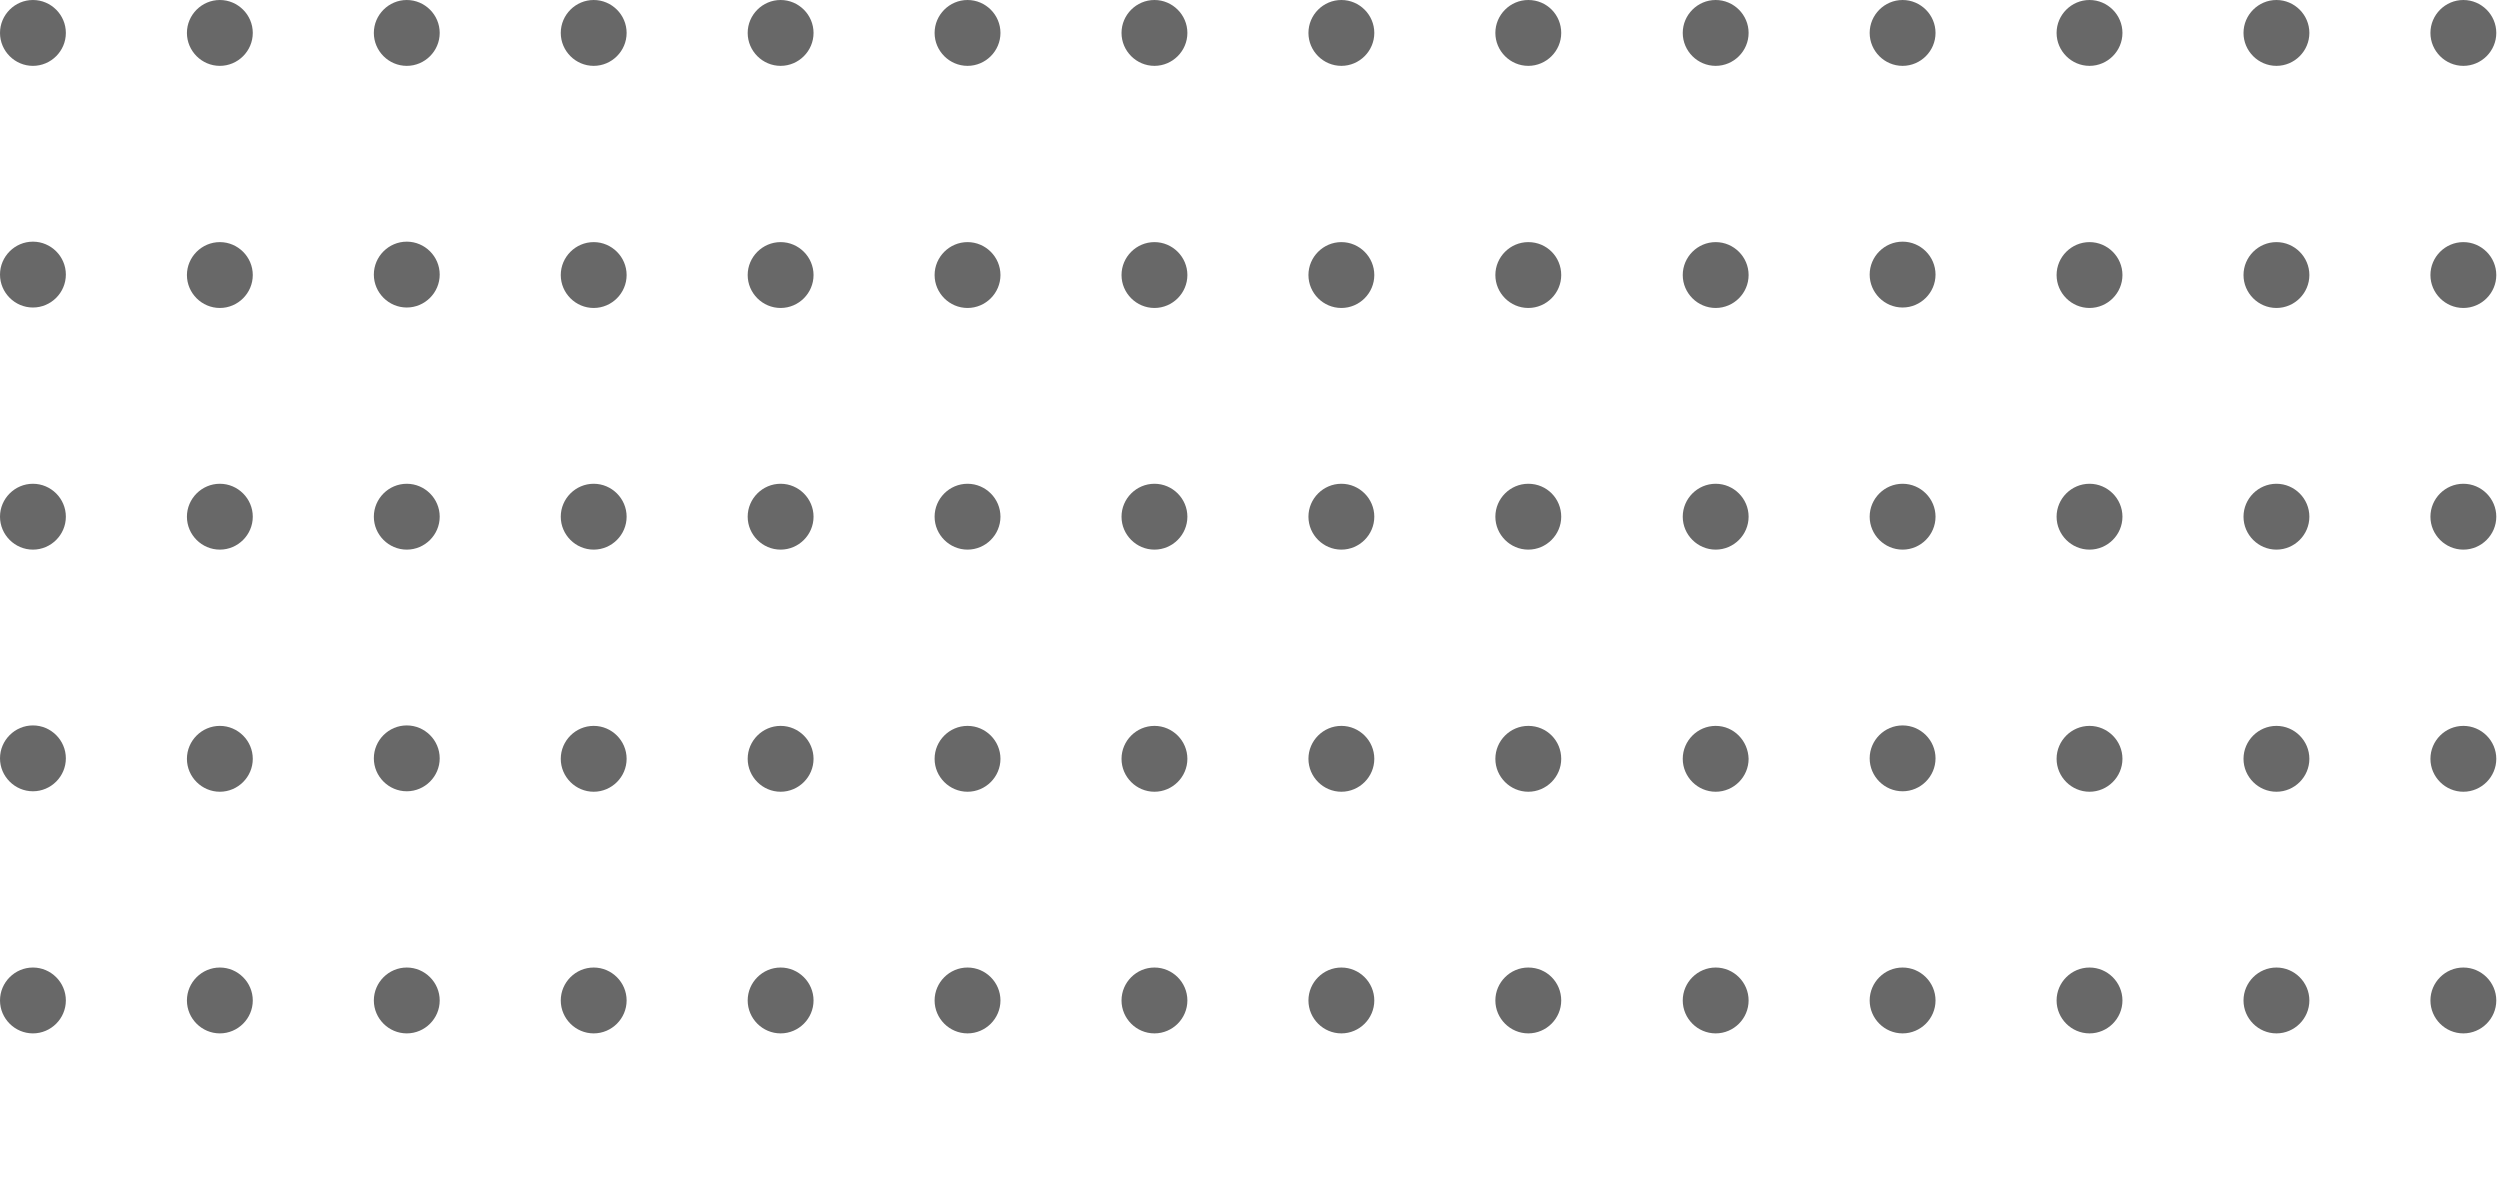 <?xml version="1.0" encoding="utf-8"?>
<!-- Generator: Adobe Illustrator 25.3.0, SVG Export Plug-In . SVG Version: 6.00 Build 0)  -->
<svg version="1.1" id="Layer_1" xmlns="http://www.w3.org/2000/svg" xmlns:xlink="http://www.w3.org/1999/xlink" x="0px" y="0px"
	 viewBox="0 0 539 255" style="enable-background:new 0 0 539 255;" xml:space="preserve">
<style type="text/css">
	.st0{clip-path:url(#SVGID_2_);}
	.st1{fill-opacity:0.59;}
</style>
<g>
	<defs>
		<rect id="SVGID_1_" width="538.2" height="255.7"/>
	</defs>
	<clipPath id="SVGID_2_">
		<use xlink:href="#SVGID_1_"  style="overflow:visible;"/>
	</clipPath>
	<g class="st0">
		<path class="st1" d="M7.1,14.2c3.9,0,7.1-3.2,7.1-7.1C14.2,3.2,11,0,7.1,0C3.2,0,0,3.2,0,7.1C0,11,3.2,14.2,7.1,14.2z"/>
		<path class="st1" d="M47.4,0c-3.9,0-7.1,3.2-7.1,7.1s3.2,7.1,7.1,7.1s7.1-3.2,7.1-7.1S51.3,0,47.4,0z"/>
		<path class="st1" d="M87.7,14.2c3.9,0,7.1-3.2,7.1-7.1c0-3.9-3.2-7.1-7.1-7.1c-3.9,0-7.1,3.2-7.1,7.1C80.6,11,83.8,14.2,87.7,14.2
			z"/>
		<path class="st1" d="M128,0c-3.9,0-7.1,3.2-7.1,7.1s3.2,7.1,7.1,7.1c3.9,0,7.1-3.2,7.1-7.1S131.9,0,128,0z"/>
		<path class="st1" d="M168.3,0c-3.9,0-7.1,3.2-7.1,7.1s3.2,7.1,7.1,7.1c3.9,0,7.1-3.2,7.1-7.1S172.2,0,168.3,0z"/>
		<path class="st1" d="M208.6,0c-3.9,0-7.1,3.2-7.1,7.1s3.2,7.1,7.1,7.1c3.9,0,7.1-3.2,7.1-7.1S212.5,0,208.6,0z"/>
		<path class="st1" d="M248.9,0c-3.9,0-7.1,3.2-7.1,7.1s3.2,7.1,7.1,7.1c3.9,0,7.1-3.2,7.1-7.1S252.8,0,248.9,0z"/>
		<path class="st1" d="M7.1,66.3c3.9,0,7.1-3.2,7.1-7.1s-3.2-7.1-7.1-7.1c-3.9,0-7.1,3.2-7.1,7.1S3.2,66.3,7.1,66.3z"/>
		<path class="st1" d="M47.4,52.2c-3.9,0-7.1,3.2-7.1,7.1s3.2,7.1,7.1,7.1s7.1-3.2,7.1-7.1S51.3,52.2,47.4,52.2z"/>
		<path class="st1" d="M87.7,66.3c3.9,0,7.1-3.2,7.1-7.1s-3.2-7.1-7.1-7.1c-3.9,0-7.1,3.2-7.1,7.1S83.8,66.3,87.7,66.3z"/>
		<path class="st1" d="M128,52.2c-3.9,0-7.1,3.2-7.1,7.1s3.2,7.1,7.1,7.1c3.9,0,7.1-3.2,7.1-7.1S131.9,52.2,128,52.2z"/>
		<path class="st1" d="M168.3,52.2c-3.9,0-7.1,3.2-7.1,7.1s3.2,7.1,7.1,7.1c3.9,0,7.1-3.2,7.1-7.1S172.2,52.2,168.3,52.2z"/>
		<path class="st1" d="M208.6,52.2c-3.9,0-7.1,3.2-7.1,7.1s3.2,7.1,7.1,7.1c3.9,0,7.1-3.2,7.1-7.1S212.5,52.2,208.6,52.2z"/>
		<path class="st1" d="M248.9,52.2c-3.9,0-7.1,3.2-7.1,7.1s3.2,7.1,7.1,7.1c3.9,0,7.1-3.2,7.1-7.1S252.8,52.2,248.9,52.2z"/>
		<path class="st1" d="M7.1,118.5c3.9,0,7.1-3.2,7.1-7.1c0-3.9-3.2-7.1-7.1-7.1c-3.9,0-7.1,3.2-7.1,7.1C0,115.3,3.2,118.5,7.1,118.5
			z"/>
		<path class="st1" d="M47.4,104.3c-3.9,0-7.1,3.2-7.1,7.1s3.2,7.1,7.1,7.1s7.1-3.2,7.1-7.1S51.3,104.3,47.4,104.3z"/>
		<path class="st1" d="M87.7,118.5c3.9,0,7.1-3.2,7.1-7.1c0-3.9-3.2-7.1-7.1-7.1c-3.9,0-7.1,3.2-7.1,7.1
			C80.6,115.3,83.8,118.5,87.7,118.5z"/>
		<path class="st1" d="M128,104.3c-3.9,0-7.1,3.2-7.1,7.1s3.2,7.1,7.1,7.1c3.9,0,7.1-3.2,7.1-7.1S131.9,104.3,128,104.3z"/>
		<path class="st1" d="M168.3,104.3c-3.9,0-7.1,3.2-7.1,7.1s3.2,7.1,7.1,7.1c3.9,0,7.1-3.2,7.1-7.1S172.2,104.3,168.3,104.3z"/>
		<path class="st1" d="M208.6,104.3c-3.9,0-7.1,3.2-7.1,7.1s3.2,7.1,7.1,7.1c3.9,0,7.1-3.2,7.1-7.1S212.5,104.3,208.6,104.3z"/>
		<path class="st1" d="M248.9,104.3c-3.9,0-7.1,3.2-7.1,7.1s3.2,7.1,7.1,7.1c3.9,0,7.1-3.2,7.1-7.1S252.8,104.3,248.9,104.3z"/>
		<path class="st1" d="M7.1,170.6c3.9,0,7.1-3.2,7.1-7.1s-3.2-7.1-7.1-7.1c-3.9,0-7.1,3.2-7.1,7.1S3.2,170.6,7.1,170.6z"/>
		<path class="st1" d="M47.4,156.5c-3.9,0-7.1,3.2-7.1,7.1c0,3.9,3.2,7.1,7.1,7.1s7.1-3.2,7.1-7.1C54.5,159.7,51.3,156.5,47.4,156.5
			z"/>
		<path class="st1" d="M87.7,170.6c3.9,0,7.1-3.2,7.1-7.1s-3.2-7.1-7.1-7.1c-3.9,0-7.1,3.2-7.1,7.1S83.8,170.6,87.7,170.6z"/>
		<path class="st1" d="M128,156.5c-3.9,0-7.1,3.2-7.1,7.1c0,3.9,3.2,7.1,7.1,7.1c3.9,0,7.1-3.2,7.1-7.1
			C135.1,159.7,131.9,156.5,128,156.5z"/>
		<path class="st1" d="M168.3,156.5c-3.9,0-7.1,3.2-7.1,7.1c0,3.9,3.2,7.1,7.1,7.1c3.9,0,7.1-3.2,7.1-7.1
			C175.4,159.7,172.2,156.5,168.3,156.5z"/>
		<path class="st1" d="M208.6,156.5c-3.9,0-7.1,3.2-7.1,7.1c0,3.9,3.2,7.1,7.1,7.1c3.9,0,7.1-3.2,7.1-7.1
			C215.7,159.7,212.5,156.5,208.6,156.5z"/>
		<path class="st1" d="M248.9,156.5c-3.9,0-7.1,3.2-7.1,7.1c0,3.9,3.2,7.1,7.1,7.1c3.9,0,7.1-3.2,7.1-7.1
			C256,159.7,252.8,156.5,248.9,156.5z"/>
		<path class="st1" d="M7.1,208.6c-3.9,0-7.1,3.2-7.1,7.1s3.2,7.1,7.1,7.1s7.1-3.2,7.1-7.1S11,208.6,7.1,208.6z"/>
		<path class="st1" d="M47.4,208.6c-3.9,0-7.1,3.2-7.1,7.1s3.2,7.1,7.1,7.1s7.1-3.2,7.1-7.1S51.3,208.6,47.4,208.6z"/>
		<path class="st1" d="M87.7,208.6c-3.9,0-7.1,3.2-7.1,7.1s3.2,7.1,7.1,7.1c3.9,0,7.1-3.2,7.1-7.1S91.6,208.6,87.7,208.6z"/>
		<path class="st1" d="M128,208.6c-3.9,0-7.1,3.2-7.1,7.1s3.2,7.1,7.1,7.1c3.9,0,7.1-3.2,7.1-7.1S131.9,208.6,128,208.6z"/>
		<path class="st1" d="M168.3,208.6c-3.9,0-7.1,3.2-7.1,7.1s3.2,7.1,7.1,7.1c3.9,0,7.1-3.2,7.1-7.1S172.2,208.6,168.3,208.6z"/>
		<path class="st1" d="M208.6,208.6c-3.9,0-7.1,3.2-7.1,7.1s3.2,7.1,7.1,7.1c3.9,0,7.1-3.2,7.1-7.1S212.5,208.6,208.6,208.6z"/>
		<path class="st1" d="M248.9,208.6c-3.9,0-7.1,3.2-7.1,7.1s3.2,7.1,7.1,7.1c3.9,0,7.1-3.2,7.1-7.1S252.8,208.6,248.9,208.6z"/>
		<path class="st1" d="M289.2,0c-3.9,0-7.1,3.2-7.1,7.1s3.2,7.1,7.1,7.1c3.9,0,7.1-3.2,7.1-7.1S293.1,0,289.2,0z"/>
		<path class="st1" d="M329.5,0c-3.9,0-7.1,3.2-7.1,7.1s3.2,7.1,7.1,7.1c3.9,0,7.1-3.2,7.1-7.1S333.5,0,329.5,0z"/>
		<path class="st1" d="M369.9,0c-3.9,0-7.1,3.2-7.1,7.1s3.2,7.1,7.1,7.1c3.9,0,7.1-3.2,7.1-7.1S373.8,0,369.9,0z"/>
		<path class="st1" d="M410.2,14.2c3.9,0,7.1-3.2,7.1-7.1c0-3.9-3.2-7.1-7.1-7.1c-3.9,0-7.1,3.2-7.1,7.1
			C403.1,11,406.3,14.2,410.2,14.2z"/>
		<path class="st1" d="M450.5,0c-3.9,0-7.1,3.2-7.1,7.1s3.2,7.1,7.1,7.1c3.9,0,7.1-3.2,7.1-7.1S454.4,0,450.5,0z"/>
		<path class="st1" d="M490.8,0c-3.9,0-7.1,3.2-7.1,7.1s3.2,7.1,7.1,7.1s7.1-3.2,7.1-7.1S494.7,0,490.8,0z"/>
		<path class="st1" d="M531.1,14.2c3.9,0,7.1-3.2,7.1-7.1S535,0,531.1,0c-3.9,0-7.1,3.2-7.1,7.1S527.2,14.2,531.1,14.2z"/>
		<path class="st1" d="M289.2,52.2c-3.9,0-7.1,3.2-7.1,7.1s3.2,7.1,7.1,7.1c3.9,0,7.1-3.2,7.1-7.1S293.1,52.2,289.2,52.2z"/>
		<path class="st1" d="M329.5,52.2c-3.9,0-7.1,3.2-7.1,7.1s3.2,7.1,7.1,7.1c3.9,0,7.1-3.2,7.1-7.1S333.5,52.2,329.5,52.2z"/>
		<path class="st1" d="M369.9,52.2c-3.9,0-7.1,3.2-7.1,7.1s3.2,7.1,7.1,7.1c3.9,0,7.1-3.2,7.1-7.1S373.8,52.2,369.9,52.2z"/>
		<path class="st1" d="M410.2,66.3c3.9,0,7.1-3.2,7.1-7.1s-3.2-7.1-7.1-7.1c-3.9,0-7.1,3.2-7.1,7.1S406.3,66.3,410.2,66.3z"/>
		<path class="st1" d="M450.5,52.2c-3.9,0-7.1,3.2-7.1,7.1s3.2,7.1,7.1,7.1c3.9,0,7.1-3.2,7.1-7.1S454.4,52.2,450.5,52.2z"/>
		<path class="st1" d="M490.8,52.2c-3.9,0-7.1,3.2-7.1,7.1s3.2,7.1,7.1,7.1s7.1-3.2,7.1-7.1S494.7,52.2,490.8,52.2z"/>
		<path class="st1" d="M531.1,52.2c-3.9,0-7.1,3.2-7.1,7.1s3.2,7.1,7.1,7.1c3.9,0,7.1-3.2,7.1-7.1S535,52.2,531.1,52.2z"/>
		<path class="st1" d="M289.2,104.3c-3.9,0-7.1,3.2-7.1,7.1s3.2,7.1,7.1,7.1c3.9,0,7.1-3.2,7.1-7.1S293.1,104.3,289.2,104.3z"/>
		<path class="st1" d="M329.5,104.3c-3.9,0-7.1,3.2-7.1,7.1s3.2,7.1,7.1,7.1c3.9,0,7.1-3.2,7.1-7.1S333.5,104.3,329.5,104.3z"/>
		<path class="st1" d="M369.9,104.3c-3.9,0-7.1,3.2-7.1,7.1s3.2,7.1,7.1,7.1c3.9,0,7.1-3.2,7.1-7.1S373.8,104.3,369.9,104.3z"/>
		<path class="st1" d="M410.2,118.5c3.9,0,7.1-3.2,7.1-7.1c0-3.9-3.2-7.1-7.1-7.1c-3.9,0-7.1,3.2-7.1,7.1
			C403.1,115.3,406.3,118.5,410.2,118.5z"/>
		<path class="st1" d="M450.5,104.3c-3.9,0-7.1,3.2-7.1,7.1s3.2,7.1,7.1,7.1c3.9,0,7.1-3.2,7.1-7.1S454.4,104.3,450.5,104.3z"/>
		<path class="st1" d="M490.8,104.3c-3.9,0-7.1,3.2-7.1,7.1s3.2,7.1,7.1,7.1s7.1-3.2,7.1-7.1S494.7,104.3,490.8,104.3z"/>
		<path class="st1" d="M531.1,104.3c-3.9,0-7.1,3.2-7.1,7.1s3.2,7.1,7.1,7.1c3.9,0,7.1-3.2,7.1-7.1S535,104.3,531.1,104.3z"/>
		<path class="st1" d="M289.2,156.5c-3.9,0-7.1,3.2-7.1,7.1c0,3.9,3.2,7.1,7.1,7.1c3.9,0,7.1-3.2,7.1-7.1
			C296.3,159.7,293.1,156.5,289.2,156.5z"/>
		<path class="st1" d="M329.5,156.5c-3.9,0-7.1,3.2-7.1,7.1c0,3.9,3.2,7.1,7.1,7.1c3.9,0,7.1-3.2,7.1-7.1
			C336.6,159.7,333.5,156.5,329.5,156.5z"/>
		<path class="st1" d="M369.9,156.5c-3.9,0-7.1,3.2-7.1,7.1c0,3.9,3.2,7.1,7.1,7.1c3.9,0,7.1-3.2,7.1-7.1
			C376.9,159.7,373.8,156.5,369.9,156.5z"/>
		<path class="st1" d="M410.2,170.6c3.9,0,7.1-3.2,7.1-7.1s-3.2-7.1-7.1-7.1c-3.9,0-7.1,3.2-7.1,7.1S406.3,170.6,410.2,170.6z"/>
		<path class="st1" d="M450.5,156.5c-3.9,0-7.1,3.2-7.1,7.1c0,3.9,3.2,7.1,7.1,7.1c3.9,0,7.1-3.2,7.1-7.1
			C457.6,159.7,454.4,156.5,450.5,156.5z"/>
		<path class="st1" d="M490.8,156.5c-3.9,0-7.1,3.2-7.1,7.1c0,3.9,3.2,7.1,7.1,7.1s7.1-3.2,7.1-7.1
			C497.9,159.7,494.7,156.5,490.8,156.5z"/>
		<path class="st1" d="M531.1,156.5c-3.9,0-7.1,3.2-7.1,7.1c0,3.9,3.2,7.1,7.1,7.1c3.9,0,7.1-3.2,7.1-7.1
			C538.2,159.7,535,156.5,531.1,156.5z"/>
		<path class="st1" d="M289.2,208.6c-3.9,0-7.1,3.2-7.1,7.1s3.2,7.1,7.1,7.1c3.9,0,7.1-3.2,7.1-7.1S293.1,208.6,289.2,208.6z"/>
		<path class="st1" d="M329.5,208.6c-3.9,0-7.1,3.2-7.1,7.1s3.2,7.1,7.1,7.1c3.9,0,7.1-3.2,7.1-7.1S333.5,208.6,329.5,208.6z"/>
		<path class="st1" d="M369.9,208.6c-3.9,0-7.1,3.2-7.1,7.1s3.2,7.1,7.1,7.1c3.9,0,7.1-3.2,7.1-7.1S373.8,208.6,369.9,208.6z"/>
		<path class="st1" d="M410.2,208.6c-3.9,0-7.1,3.2-7.1,7.1s3.2,7.1,7.1,7.1c3.9,0,7.1-3.2,7.1-7.1S414.1,208.6,410.2,208.6z"/>
		<path class="st1" d="M450.5,208.6c-3.9,0-7.1,3.2-7.1,7.1s3.2,7.1,7.1,7.1c3.9,0,7.1-3.2,7.1-7.1S454.4,208.6,450.5,208.6z"/>
		<path class="st1" d="M490.8,208.6c-3.9,0-7.1,3.2-7.1,7.1s3.2,7.1,7.1,7.1s7.1-3.2,7.1-7.1S494.7,208.6,490.8,208.6z"/>
		<path class="st1" d="M531.1,208.6c-3.9,0-7.1,3.2-7.1,7.1s3.2,7.1,7.1,7.1c3.9,0,7.1-3.2,7.1-7.1S535,208.6,531.1,208.6z"/>
	</g>
</g>
</svg>
